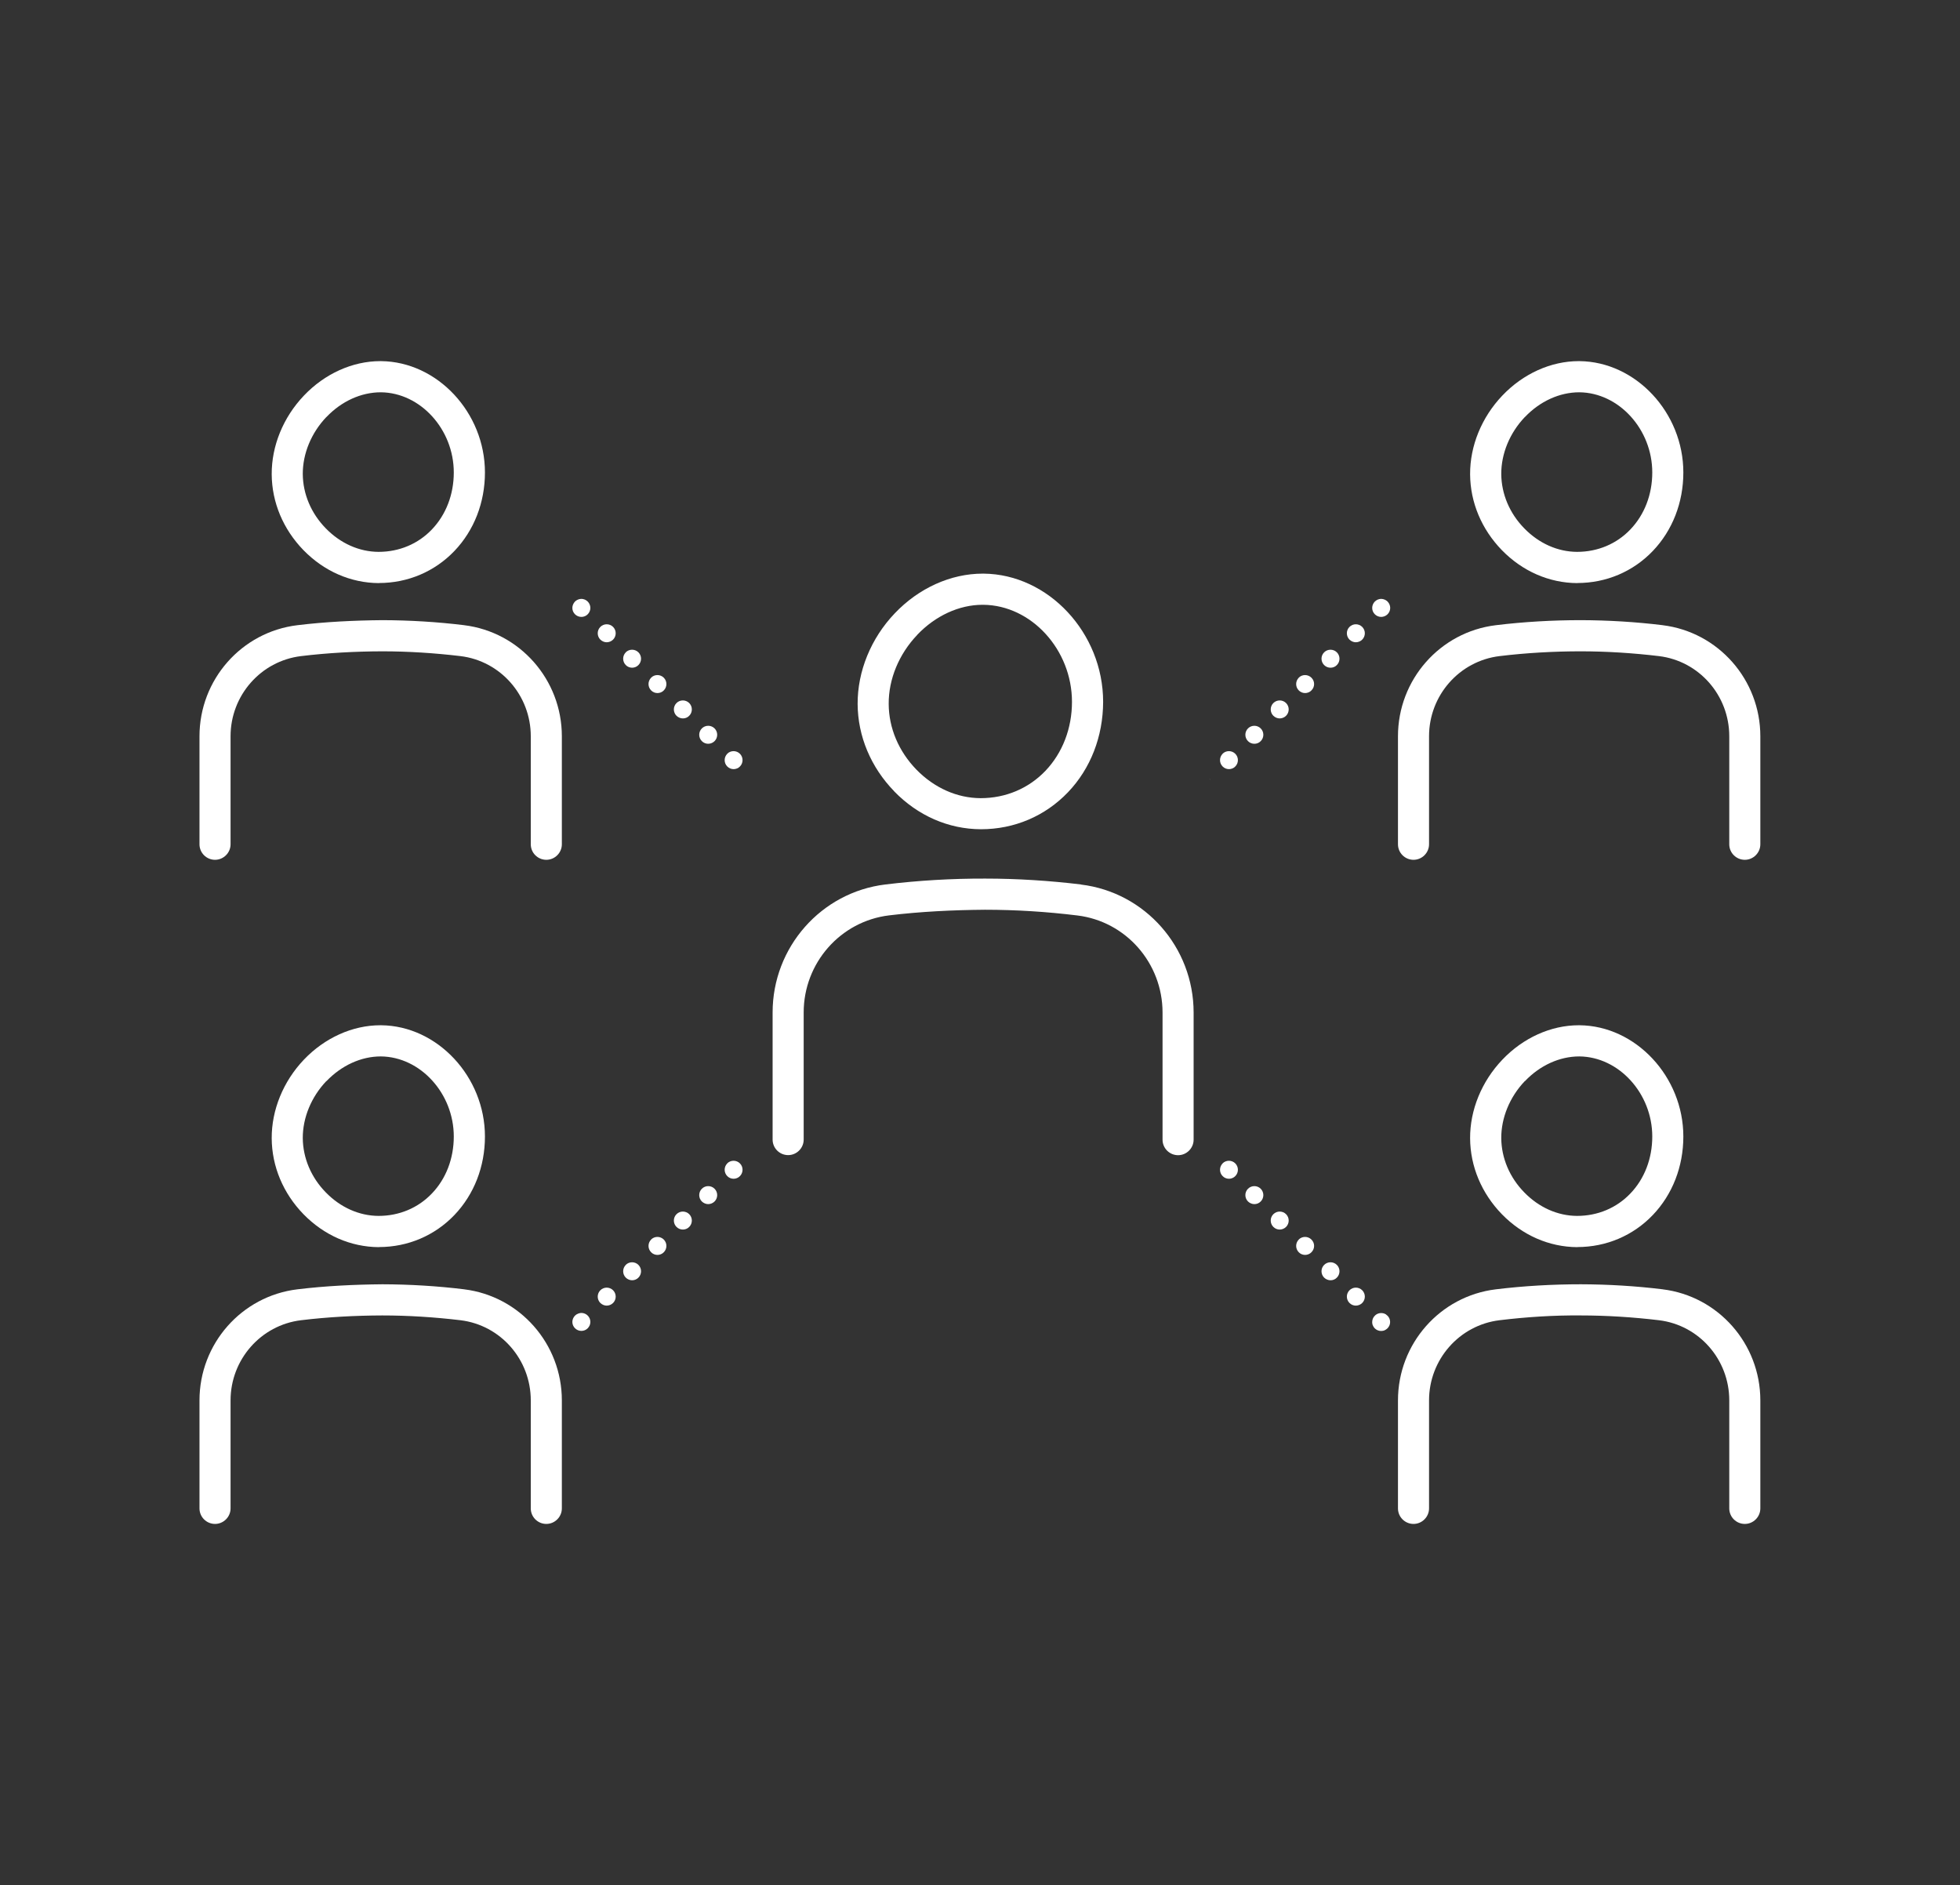 <?xml version="1.0" encoding="UTF-8"?> <svg xmlns="http://www.w3.org/2000/svg" id="_レイヤー_2" data-name="レイヤー 2" viewBox="0 0 229.61 220.8"><rect x="0" y="0" width="229.61" height="220.8" fill="#333333" stroke="none"/><defs><style> .cls-1 { fill: #fff; } </style></defs><path class="cls-1" d="M44.39,68.29c3.39,0,6.54-1.34,8.85-3.76,2.3-2.41,3.57-5.67,3.57-9.19,0-7.01-5.57-12.97-12.16-13.04,0,0-.09,0-.1,0-3.25,0-6.51,1.47-8.95,4.04-2.42,2.54-3.79,5.89-3.77,9.22.02,3.28,1.34,6.43,3.72,8.88,2.41,2.47,5.53,3.84,8.83,3.86ZM38.24,48.85c1.76-1.85,4.06-2.9,6.37-2.9,4.64.04,8.55,4.34,8.55,9.39,0,2.58-.91,4.94-2.56,6.67-1.62,1.7-3.83,2.63-6.25,2.63-2.27-.01-4.47-.99-6.19-2.76-1.72-1.76-2.67-4.02-2.69-6.35-.01-2.39.99-4.82,2.76-6.68Z"></path><path class="cls-1" d="M54.39,73.23c-3.18-.39-6.4-.58-9.59-.59-3.31.03-6.67.19-9.96.59-6.54.79-11.47,6.38-11.47,13.01v12.65c0,1.01.82,1.82,1.82,1.82s1.82-.82,1.82-1.82v-12.65c0-4.78,3.55-8.82,8.26-9.39,3.14-.38,6.36-.55,9.51-.56,3.04,0,6.13.2,9.16.56,4.7.57,8.24,4.6,8.24,9.39v12.65c0,1.01.82,1.82,1.82,1.82s1.82-.82,1.82-1.82v-12.65c0-6.62-4.92-12.21-11.45-13.01Z"></path><path class="cls-1" d="M184.78,68.29c3.39,0,6.54-1.34,8.85-3.76,2.3-2.41,3.57-5.67,3.57-9.19,0-7.01-5.57-12.97-12.16-13.04,0,0-.09,0-.1,0-3.25,0-6.51,1.47-8.95,4.04-2.42,2.54-3.79,5.89-3.77,9.22.02,3.28,1.34,6.43,3.72,8.88,2.41,2.47,5.53,3.84,8.83,3.86ZM178.64,48.85c1.76-1.85,4.06-2.9,6.37-2.9,4.64.04,8.55,4.34,8.55,9.39,0,2.58-.91,4.94-2.56,6.67-1.62,1.7-3.83,2.63-6.25,2.63-2.27-.01-4.47-.99-6.19-2.76-1.72-1.76-2.67-4.02-2.69-6.35-.01-2.39.99-4.82,2.76-6.68Z"></path><path class="cls-1" d="M194.79,73.23c-3.18-.39-6.4-.58-9.59-.59-3.32,0-6.67.19-9.96.59-6.54.79-11.47,6.38-11.47,13.01v12.65c0,1.01.82,1.82,1.82,1.82s1.82-.82,1.82-1.82v-12.65c0-4.78,3.55-8.82,8.26-9.39,3.14-.38,6.36-.56,9.51-.56,3.04,0,6.13.2,9.16.56,4.7.57,8.24,4.6,8.24,9.39v12.65c0,1.01.82,1.82,1.82,1.82s1.82-.82,1.82-1.82v-12.65c0-6.62-4.92-12.21-11.45-13.01Z"></path><path class="cls-1" d="M44.39,146.07c3.39,0,6.54-1.34,8.85-3.76,2.3-2.41,3.57-5.67,3.57-9.19,0-7-5.57-12.97-12.16-13.03,0,0-.09,0-.1,0-3.25,0-6.51,1.47-8.95,4.03-2.42,2.54-3.79,5.9-3.77,9.22.02,3.28,1.34,6.43,3.72,8.88,2.41,2.47,5.53,3.84,8.83,3.86ZM38.24,126.64c1.76-1.84,4.06-2.9,6.37-2.9,4.64.04,8.55,4.34,8.55,9.38,0,2.58-.91,4.95-2.56,6.67-1.62,1.7-3.83,2.63-6.25,2.63-2.27-.01-4.47-.99-6.19-2.76-1.72-1.76-2.67-4.02-2.69-6.35-.01-2.38.99-4.82,2.76-6.68Z"></path><path class="cls-1" d="M54.39,151.02c-3.17-.39-6.4-.58-9.59-.59-3.29.03-6.67.19-9.96.59-6.54.79-11.47,6.38-11.47,13.01v12.65c0,1.01.82,1.82,1.82,1.82s1.82-.82,1.82-1.82v-12.65c0-4.78,3.55-8.82,8.26-9.39,3.14-.38,6.36-.55,9.51-.56,3.05,0,6.13.2,9.16.56,4.7.57,8.24,4.6,8.24,9.39v12.65c0,1.01.82,1.82,1.82,1.82s1.82-.82,1.82-1.82v-12.65c0-6.62-4.92-12.21-11.45-13.01Z"></path><path class="cls-1" d="M184.78,146.07c3.39,0,6.54-1.34,8.85-3.76,2.3-2.41,3.57-5.67,3.57-9.19,0-7-5.57-12.97-12.16-13.03,0,0-.09,0-.1,0-3.25,0-6.51,1.47-8.95,4.04-2.42,2.54-3.79,5.89-3.77,9.21.02,3.28,1.34,6.43,3.72,8.88,2.41,2.47,5.53,3.84,8.83,3.86ZM178.64,126.64c1.76-1.85,4.06-2.9,6.37-2.9,4.64.04,8.55,4.34,8.55,9.38,0,2.58-.91,4.95-2.56,6.67-1.62,1.7-3.83,2.63-6.25,2.63-2.27-.01-4.47-.99-6.19-2.76-1.72-1.76-2.67-4.02-2.69-6.35-.01-2.38.99-4.82,2.76-6.68Z"></path><path class="cls-1" d="M194.79,151.02c-3.17-.39-6.4-.58-9.59-.59-3.32,0-6.67.19-9.96.59-6.54.79-11.47,6.38-11.47,13.01v12.65c0,1.01.82,1.82,1.82,1.82s1.82-.82,1.82-1.82v-12.65c0-4.78,3.55-8.82,8.26-9.39,3.14-.38,6.36-.59,9.51-.56,3.05,0,6.13.2,9.16.56,4.7.57,8.24,4.6,8.24,9.39v12.65c0,1.01.82,1.82,1.82,1.82s1.82-.82,1.82-1.82v-12.65c0-6.62-4.92-12.21-11.45-13.01Z"></path><path class="cls-1" d="M104.75,92.69c2.77,2.85,6.36,4.43,10.17,4.44,3.91,0,7.52-1.54,10.19-4.33,2.65-2.77,4.11-6.54,4.12-10.59,0-8.07-6.41-14.95-14-15.02h-.11c-3.73,0-7.49,1.69-10.3,4.65h0c-2.79,2.92-4.37,6.8-4.35,10.62.02,3.78,1.55,7.41,4.29,10.23ZM107.45,74.36h0c2.13-2.24,4.92-3.52,7.65-3.52h.09c5.63.05,10.39,5.26,10.39,11.37,0,3.11-1.11,5.98-3.11,8.08-1.97,2.06-4.65,3.2-7.59,3.2h0c-2.76-.01-5.43-1.2-7.52-3.34-2.08-2.14-3.24-4.87-3.25-7.7-.02-2.89,1.2-5.84,3.34-8.08Z"></path><path class="cls-1" d="M126.65,103.6c-3.72-.45-7.51-.69-11.25-.69-3.91-.01-7.82.22-11.68.69-7.53.91-13.21,7.36-13.21,14.99v14.89c0,1.01.82,1.82,1.82,1.82s1.82-.82,1.82-1.82v-14.89c0-5.79,4.3-10.68,10-11.37,3.71-.45,7.5-.63,11.24-.66,3.6,0,7.24.23,10.82.67,5.69.69,9.98,5.58,9.98,11.37v14.89c0,1.01.82,1.82,1.82,1.82s1.82-.82,1.82-1.82v-14.89c0-7.63-5.67-14.08-13.19-14.99Z"></path><path class="cls-1" d="M82.22,85.32c-.41.41-.41,1.08,0,1.49.21.21.48.31.74.31s.54-.1.75-.31c.41-.41.41-1.08,0-1.49s-1.08-.41-1.49,0Z"></path><path class="cls-1" d="M79.25,82.35c-.41.41-.41,1.08,0,1.49.21.2.48.31.75.31s.54-.1.74-.31c.41-.41.41-1.08,0-1.49-.41-.41-1.08-.41-1.49,0Z"></path><path class="cls-1" d="M73.31,76.41c-.41.41-.41,1.08,0,1.49.2.21.48.31.74.31s.54-.1.74-.31c.41-.41.41-1.08,0-1.49-.41-.41-1.08-.41-1.49,0Z"></path><path class="cls-1" d="M76.28,79.38c-.41.41-.41,1.08,0,1.49.2.21.48.31.74.31s.54-.1.74-.31c.41-.41.41-1.08,0-1.49-.41-.41-1.08-.41-1.49,0Z"></path><path class="cls-1" d="M70.33,73.43c-.41.41-.41,1.08,0,1.49.21.2.48.31.74.31s.54-.1.75-.31c.41-.41.41-1.08,0-1.49-.41-.41-1.08-.41-1.49,0Z"></path><path class="cls-1" d="M68.69,70.33c-.06-.04-.12-.07-.18-.1-.06-.02-.13-.04-.2-.06-.34-.07-.7.05-.95.29-.19.2-.31.47-.31.75s.11.54.31.74c.2.2.47.31.75.31s.55-.11.74-.31c.2-.2.31-.47.31-.74s-.11-.55-.31-.75c-.05-.05-.1-.09-.16-.13Z"></path><path class="cls-1" d="M85.2,88.29c-.41.41-.41,1.08,0,1.49.2.21.48.31.74.31s.54-.1.74-.31c.41-.41.41-1.08,0-1.49-.41-.41-1.08-.41-1.49,0Z"></path><path class="cls-1" d="M152.15,79.38c-.41.41-.41,1.08,0,1.49.2.21.48.31.74.31s.54-.1.74-.31c.42-.41.42-1.08,0-1.49-.41-.41-1.08-.41-1.49,0Z"></path><path class="cls-1" d="M149.17,82.35c-.41.41-.41,1.08,0,1.49.21.2.48.31.74.31s.54-.1.75-.31c.41-.41.41-1.08,0-1.49-.41-.41-1.08-.41-1.49,0Z"></path><path class="cls-1" d="M161.6,70.17c-.07.02-.13.03-.2.06-.06.03-.12.06-.18.1-.05.03-.11.08-.16.13-.2.2-.31.47-.31.75s.11.54.31.74c.2.2.47.31.74.31s.55-.11.75-.31c.2-.2.31-.47.31-.74s-.11-.55-.31-.75c-.25-.24-.61-.36-.95-.29Z"></path><path class="cls-1" d="M141.68,91.22s.08.08.12.13c-.02-.03-.04-.05-.06-.08-.02-.02-.04-.03-.06-.05Z"></path><path class="cls-1" d="M143.23,88.29c-.41.41-.41,1.08,0,1.49.2.21.48.31.74.31s.54-.1.74-.31c.41-.41.41-1.08,0-1.49-.41-.41-1.08-.41-1.49,0Z"></path><path class="cls-1" d="M146.2,85.32c-.41.41-.41,1.08,0,1.49.21.21.48.31.75.31s.54-.1.74-.31c.41-.41.41-1.08,0-1.49s-1.08-.41-1.49,0Z"></path><path class="cls-1" d="M155.12,76.41c-.41.41-.41,1.08,0,1.49.21.21.48.31.75.31s.54-.1.74-.31c.41-.41.41-1.08,0-1.49-.41-.41-1.08-.41-1.49,0Z"></path><path class="cls-1" d="M158.09,73.43c-.41.41-.41,1.08,0,1.49.21.2.48.31.74.31s.54-.1.75-.31c.41-.41.41-1.08,0-1.49-.41-.41-1.08-.41-1.49,0Z"></path><path class="cls-1" d="M70.33,151.13c-.41.41-.41,1.08,0,1.49.21.2.48.31.74.31s.54-.1.75-.31c.41-.41.41-1.08,0-1.49-.41-.41-1.08-.41-1.49,0Z"></path><path class="cls-1" d="M67.9,153.82c-.06,0-.13.03-.2.06-.06.02-.12.06-.18.09-.06.04-.11.08-.16.13-.19.19-.31.47-.31.74s.11.54.31.74c.2.2.47.31.75.31s.55-.11.74-.31c.2-.2.31-.46.31-.74s-.11-.55-.31-.74c-.24-.25-.61-.36-.95-.29Z"></path><path class="cls-1" d="M79.25,142.22c-.41.41-.41,1.08,0,1.49.21.21.48.31.75.31s.54-.1.74-.31c.41-.41.41-1.08,0-1.49-.41-.41-1.08-.41-1.49,0Z"></path><path class="cls-1" d="M82.22,139.24c-.41.41-.41,1.08,0,1.49.21.2.48.31.74.31s.54-.1.75-.31c.41-.41.41-1.08,0-1.49-.41-.41-1.08-.41-1.49,0Z"></path><path class="cls-1" d="M76.28,145.19c-.41.41-.41,1.08,0,1.49.2.21.48.31.74.31s.54-.1.74-.31c.41-.41.41-1.08,0-1.49-.41-.41-1.08-.41-1.49,0Z"></path><path class="cls-1" d="M85.2,136.27c-.41.41-.41,1.08,0,1.49.2.21.48.31.74.31s.54-.1.74-.31c.41-.41.41-1.08,0-1.49-.41-.41-1.08-.41-1.49,0Z"></path><path class="cls-1" d="M73.31,148.16c-.41.41-.41,1.08,0,1.49.2.2.48.31.74.31s.54-.1.74-.31c.41-.41.41-1.08,0-1.49-.41-.41-1.08-.41-1.49,0Z"></path><path class="cls-1" d="M155.12,148.16c-.41.41-.41,1.08,0,1.49.21.2.48.31.75.31s.54-.1.74-.31c.41-.41.41-1.08,0-1.49-.41-.41-1.08-.41-1.49,0Z"></path><path class="cls-1" d="M152.15,145.19c-.41.41-.41,1.08,0,1.49.2.21.48.31.74.31s.54-.1.74-.31c.42-.41.42-1.08,0-1.49-.41-.41-1.08-.41-1.49,0Z"></path><path class="cls-1" d="M162.39,153.97c-.05-.03-.12-.07-.18-.09-.06-.03-.13-.05-.2-.06-.34-.07-.71.04-.95.29-.2.19-.31.47-.31.74,0,.07,0,.14.02.21,0,.06.03.13.06.19.02.06.06.12.09.18.04.05.08.11.13.16.2.2.47.31.74.31.07,0,.14-.01.21-.02.07-.01.13-.03.2-.06.06-.03.12-.06.18-.1.06-.04.11-.08.16-.13.2-.2.31-.46.31-.74s-.11-.55-.31-.74c-.05-.05-.1-.09-.16-.13Z"></path><path class="cls-1" d="M149.17,142.22c-.41.41-.41,1.08,0,1.49.21.21.48.31.74.31s.54-.1.75-.31c.41-.41.41-1.08,0-1.49-.41-.41-1.08-.41-1.49,0Z"></path><path class="cls-1" d="M158.09,151.13c-.41.41-.41,1.08,0,1.49.21.21.48.31.74.31s.54-.1.75-.31c.41-.41.41-1.08,0-1.49-.41-.41-1.08-.41-1.49,0Z"></path><path class="cls-1" d="M146.2,139.24c-.41.41-.41,1.08,0,1.49.21.2.48.31.75.31s.54-.1.74-.31c.41-.41.41-1.08,0-1.49-.41-.41-1.08-.41-1.49,0Z"></path><path class="cls-1" d="M143.23,136.27c-.41.41-.41,1.08,0,1.49.2.21.48.31.74.31s.54-.1.74-.31c.41-.41.41-1.08,0-1.49-.41-.41-1.08-.41-1.49,0Z"></path></svg> 
